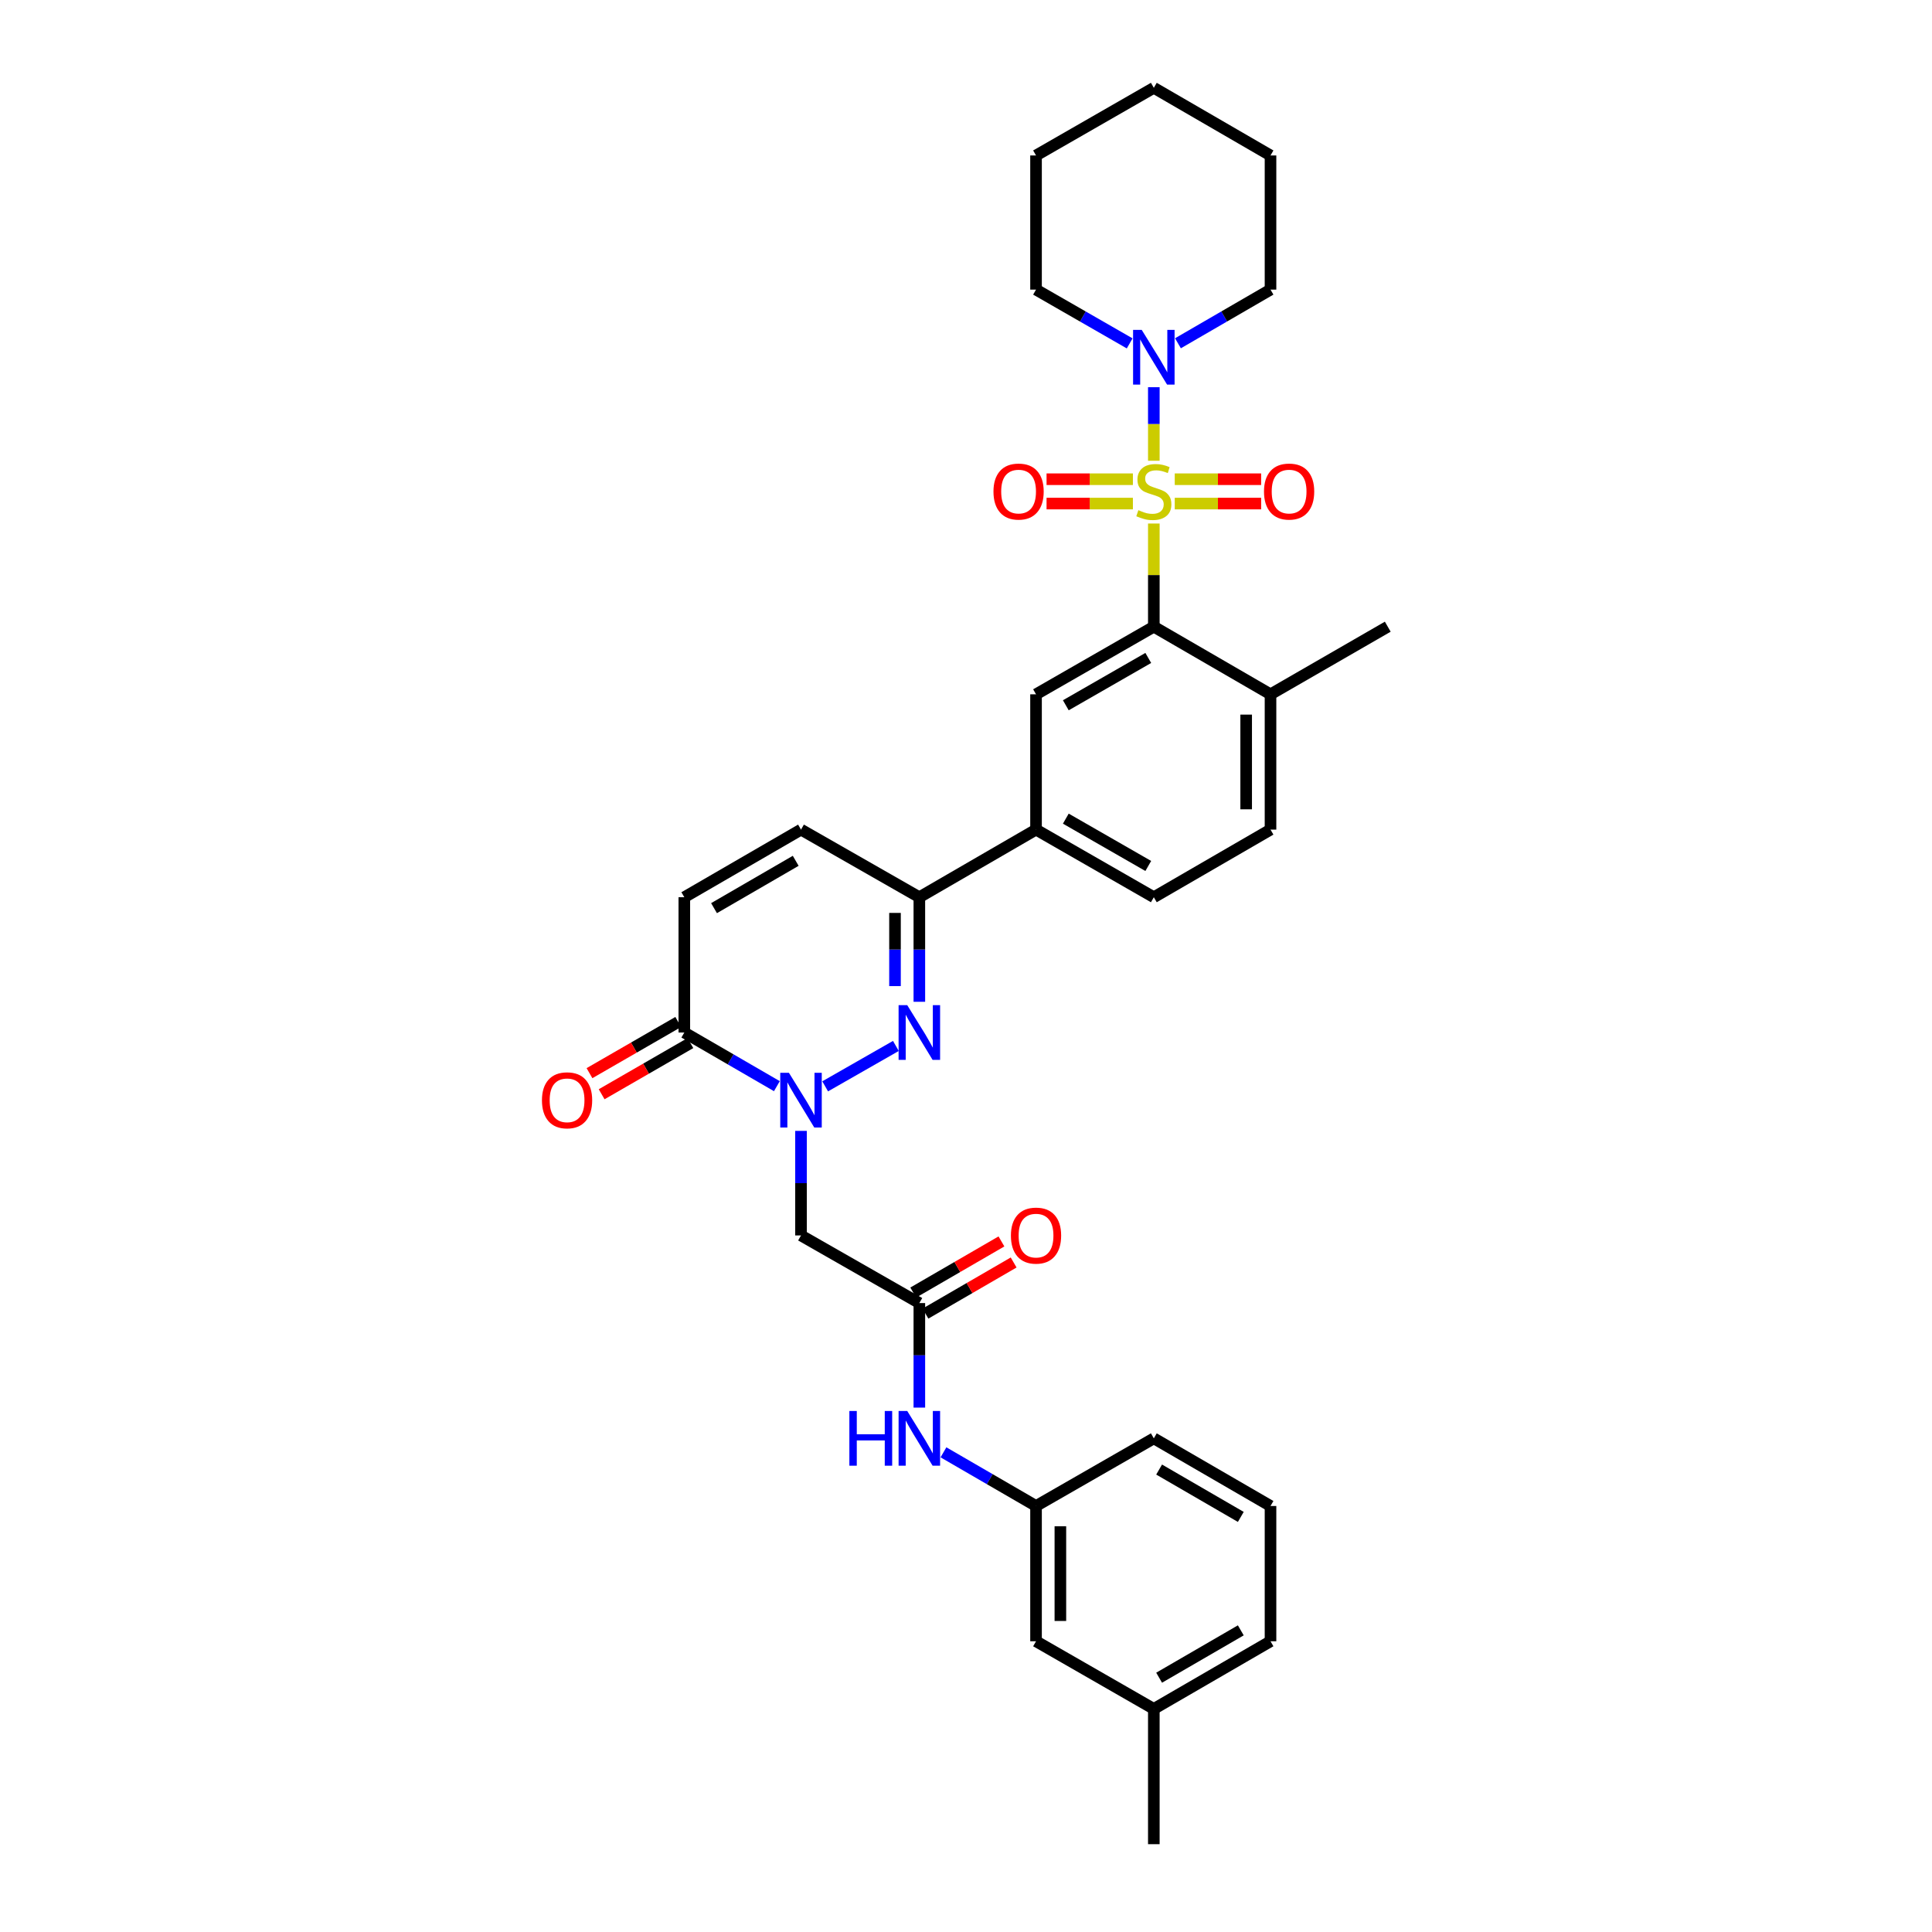 <?xml version='1.0' encoding='iso-8859-1'?>
<svg version='1.1' baseProfile='full'
              xmlns='http://www.w3.org/2000/svg'
                      xmlns:rdkit='http://www.rdkit.org/xml'
                      xmlns:xlink='http://www.w3.org/1999/xlink'
                  xml:space='preserve'
width='1000px' height='1000px' viewBox='0 0 1000 1000'>
<!-- END OF HEADER -->
<rect style='opacity:1.0;fill:#FFFFFF;stroke:none' width='1000' height='1000' x='0' y='0'> </rect>
<path class='bond-2' d='M 597.219,270.976 L 597.219,297.675' style='fill:none;fill-rule:evenodd;stroke:#CCCC00;stroke-width:6px;stroke-linecap:butt;stroke-linejoin:miter;stroke-opacity:1' />
<path class='bond-2' d='M 597.219,297.675 L 597.219,324.374' style='fill:none;fill-rule:evenodd;stroke:#000000;stroke-width:6px;stroke-linecap:butt;stroke-linejoin:miter;stroke-opacity:1' />
<path class='bond-3' d='M 597.219,238.489 L 597.219,219.453' style='fill:none;fill-rule:evenodd;stroke:#CCCC00;stroke-width:6px;stroke-linecap:butt;stroke-linejoin:miter;stroke-opacity:1' />
<path class='bond-3' d='M 597.219,219.453 L 597.219,200.417' style='fill:none;fill-rule:evenodd;stroke:#0000FF;stroke-width:6px;stroke-linecap:butt;stroke-linejoin:miter;stroke-opacity:1' />
<path class='bond-12' d='M 608.049,260.645 L 630.405,260.645' style='fill:none;fill-rule:evenodd;stroke:#CCCC00;stroke-width:6px;stroke-linecap:butt;stroke-linejoin:miter;stroke-opacity:1' />
<path class='bond-12' d='M 630.405,260.645 L 652.761,260.645' style='fill:none;fill-rule:evenodd;stroke:#FF0000;stroke-width:6px;stroke-linecap:butt;stroke-linejoin:miter;stroke-opacity:1' />
<path class='bond-12' d='M 608.049,248.045 L 630.405,248.045' style='fill:none;fill-rule:evenodd;stroke:#CCCC00;stroke-width:6px;stroke-linecap:butt;stroke-linejoin:miter;stroke-opacity:1' />
<path class='bond-12' d='M 630.405,248.045 L 652.761,248.045' style='fill:none;fill-rule:evenodd;stroke:#FF0000;stroke-width:6px;stroke-linecap:butt;stroke-linejoin:miter;stroke-opacity:1' />
<path class='bond-13' d='M 586.389,248.045 L 564.043,248.045' style='fill:none;fill-rule:evenodd;stroke:#CCCC00;stroke-width:6px;stroke-linecap:butt;stroke-linejoin:miter;stroke-opacity:1' />
<path class='bond-13' d='M 564.043,248.045 L 541.697,248.045' style='fill:none;fill-rule:evenodd;stroke:#FF0000;stroke-width:6px;stroke-linecap:butt;stroke-linejoin:miter;stroke-opacity:1' />
<path class='bond-13' d='M 586.389,260.645 L 564.043,260.645' style='fill:none;fill-rule:evenodd;stroke:#CCCC00;stroke-width:6px;stroke-linecap:butt;stroke-linejoin:miter;stroke-opacity:1' />
<path class='bond-13' d='M 564.043,260.645 L 541.697,260.645' style='fill:none;fill-rule:evenodd;stroke:#FF0000;stroke-width:6px;stroke-linecap:butt;stroke-linejoin:miter;stroke-opacity:1' />
<path class='bond-0' d='M 427.103,562.289 L 463.707,541.373' style='fill:none;fill-rule:evenodd;stroke:#0000FF;stroke-width:6px;stroke-linecap:butt;stroke-linejoin:miter;stroke-opacity:1' />
<path class='bond-6' d='M 414.6,585.345 L 414.6,612.404' style='fill:none;fill-rule:evenodd;stroke:#0000FF;stroke-width:6px;stroke-linecap:butt;stroke-linejoin:miter;stroke-opacity:1' />
<path class='bond-6' d='M 414.6,612.404 L 414.6,639.463' style='fill:none;fill-rule:evenodd;stroke:#000000;stroke-width:6px;stroke-linecap:butt;stroke-linejoin:miter;stroke-opacity:1' />
<path class='bond-35' d='M 402.114,562.199 L 378.159,548.316' style='fill:none;fill-rule:evenodd;stroke:#0000FF;stroke-width:6px;stroke-linecap:butt;stroke-linejoin:miter;stroke-opacity:1' />
<path class='bond-35' d='M 378.159,548.316 L 354.203,534.434' style='fill:none;fill-rule:evenodd;stroke:#000000;stroke-width:6px;stroke-linecap:butt;stroke-linejoin:miter;stroke-opacity:1' />
<path class='bond-1' d='M 475.851,518.523 L 475.851,491.464' style='fill:none;fill-rule:evenodd;stroke:#0000FF;stroke-width:6px;stroke-linecap:butt;stroke-linejoin:miter;stroke-opacity:1' />
<path class='bond-1' d='M 475.851,491.464 L 475.851,464.404' style='fill:none;fill-rule:evenodd;stroke:#000000;stroke-width:6px;stroke-linecap:butt;stroke-linejoin:miter;stroke-opacity:1' />
<path class='bond-1' d='M 463.25,510.405 L 463.25,491.464' style='fill:none;fill-rule:evenodd;stroke:#0000FF;stroke-width:6px;stroke-linecap:butt;stroke-linejoin:miter;stroke-opacity:1' />
<path class='bond-1' d='M 463.25,491.464 L 463.25,472.522' style='fill:none;fill-rule:evenodd;stroke:#000000;stroke-width:6px;stroke-linecap:butt;stroke-linejoin:miter;stroke-opacity:1' />
<path class='bond-7' d='M 597.219,324.374 L 536.248,359.375' style='fill:none;fill-rule:evenodd;stroke:#000000;stroke-width:6px;stroke-linecap:butt;stroke-linejoin:miter;stroke-opacity:1' />
<path class='bond-7' d='M 594.346,340.552 L 551.666,365.052' style='fill:none;fill-rule:evenodd;stroke:#000000;stroke-width:6px;stroke-linecap:butt;stroke-linejoin:miter;stroke-opacity:1' />
<path class='bond-15' d='M 597.219,324.374 L 657.616,359.375' style='fill:none;fill-rule:evenodd;stroke:#000000;stroke-width:6px;stroke-linecap:butt;stroke-linejoin:miter;stroke-opacity:1' />
<path class='bond-23' d='M 584.721,177.741 L 560.484,163.822' style='fill:none;fill-rule:evenodd;stroke:#0000FF;stroke-width:6px;stroke-linecap:butt;stroke-linejoin:miter;stroke-opacity:1' />
<path class='bond-23' d='M 560.484,163.822 L 536.248,149.903' style='fill:none;fill-rule:evenodd;stroke:#000000;stroke-width:6px;stroke-linecap:butt;stroke-linejoin:miter;stroke-opacity:1' />
<path class='bond-24' d='M 609.704,177.68 L 633.66,163.791' style='fill:none;fill-rule:evenodd;stroke:#0000FF;stroke-width:6px;stroke-linecap:butt;stroke-linejoin:miter;stroke-opacity:1' />
<path class='bond-24' d='M 633.66,163.791 L 657.616,149.903' style='fill:none;fill-rule:evenodd;stroke:#000000;stroke-width:6px;stroke-linecap:butt;stroke-linejoin:miter;stroke-opacity:1' />
<path class='bond-4' d='M 354.203,534.434 L 354.203,464.404' style='fill:none;fill-rule:evenodd;stroke:#000000;stroke-width:6px;stroke-linecap:butt;stroke-linejoin:miter;stroke-opacity:1' />
<path class='bond-16' d='M 351.055,528.976 L 328.085,542.223' style='fill:none;fill-rule:evenodd;stroke:#000000;stroke-width:6px;stroke-linecap:butt;stroke-linejoin:miter;stroke-opacity:1' />
<path class='bond-16' d='M 328.085,542.223 L 305.116,555.469' style='fill:none;fill-rule:evenodd;stroke:#FF0000;stroke-width:6px;stroke-linecap:butt;stroke-linejoin:miter;stroke-opacity:1' />
<path class='bond-16' d='M 357.35,539.891 L 334.38,553.138' style='fill:none;fill-rule:evenodd;stroke:#000000;stroke-width:6px;stroke-linecap:butt;stroke-linejoin:miter;stroke-opacity:1' />
<path class='bond-16' d='M 334.38,553.138 L 311.411,566.385' style='fill:none;fill-rule:evenodd;stroke:#FF0000;stroke-width:6px;stroke-linecap:butt;stroke-linejoin:miter;stroke-opacity:1' />
<path class='bond-5' d='M 475.851,464.404 L 536.248,429.404' style='fill:none;fill-rule:evenodd;stroke:#000000;stroke-width:6px;stroke-linecap:butt;stroke-linejoin:miter;stroke-opacity:1' />
<path class='bond-10' d='M 475.851,464.404 L 414.6,429.404' style='fill:none;fill-rule:evenodd;stroke:#000000;stroke-width:6px;stroke-linecap:butt;stroke-linejoin:miter;stroke-opacity:1' />
<path class='bond-8' d='M 414.6,639.463 L 475.851,674.471' style='fill:none;fill-rule:evenodd;stroke:#000000;stroke-width:6px;stroke-linecap:butt;stroke-linejoin:miter;stroke-opacity:1' />
<path class='bond-11' d='M 536.248,359.375 L 536.248,429.404' style='fill:none;fill-rule:evenodd;stroke:#000000;stroke-width:6px;stroke-linecap:butt;stroke-linejoin:miter;stroke-opacity:1' />
<path class='bond-14' d='M 475.851,674.471 L 475.851,701.523' style='fill:none;fill-rule:evenodd;stroke:#000000;stroke-width:6px;stroke-linecap:butt;stroke-linejoin:miter;stroke-opacity:1' />
<path class='bond-14' d='M 475.851,701.523 L 475.851,728.576' style='fill:none;fill-rule:evenodd;stroke:#0000FF;stroke-width:6px;stroke-linecap:butt;stroke-linejoin:miter;stroke-opacity:1' />
<path class='bond-17' d='M 479.01,679.922 L 501.836,666.691' style='fill:none;fill-rule:evenodd;stroke:#000000;stroke-width:6px;stroke-linecap:butt;stroke-linejoin:miter;stroke-opacity:1' />
<path class='bond-17' d='M 501.836,666.691 L 524.662,653.461' style='fill:none;fill-rule:evenodd;stroke:#FF0000;stroke-width:6px;stroke-linecap:butt;stroke-linejoin:miter;stroke-opacity:1' />
<path class='bond-17' d='M 472.691,669.02 L 495.517,655.79' style='fill:none;fill-rule:evenodd;stroke:#000000;stroke-width:6px;stroke-linecap:butt;stroke-linejoin:miter;stroke-opacity:1' />
<path class='bond-17' d='M 495.517,655.79 L 518.343,642.559' style='fill:none;fill-rule:evenodd;stroke:#FF0000;stroke-width:6px;stroke-linecap:butt;stroke-linejoin:miter;stroke-opacity:1' />
<path class='bond-9' d='M 354.203,464.404 L 414.6,429.404' style='fill:none;fill-rule:evenodd;stroke:#000000;stroke-width:6px;stroke-linecap:butt;stroke-linejoin:miter;stroke-opacity:1' />
<path class='bond-9' d='M 369.58,470.056 L 411.858,445.556' style='fill:none;fill-rule:evenodd;stroke:#000000;stroke-width:6px;stroke-linecap:butt;stroke-linejoin:miter;stroke-opacity:1' />
<path class='bond-34' d='M 536.248,429.404 L 597.219,464.404' style='fill:none;fill-rule:evenodd;stroke:#000000;stroke-width:6px;stroke-linecap:butt;stroke-linejoin:miter;stroke-opacity:1' />
<path class='bond-34' d='M 551.666,423.726 L 594.346,448.227' style='fill:none;fill-rule:evenodd;stroke:#000000;stroke-width:6px;stroke-linecap:butt;stroke-linejoin:miter;stroke-opacity:1' />
<path class='bond-19' d='M 488.336,751.724 L 512.292,765.612' style='fill:none;fill-rule:evenodd;stroke:#0000FF;stroke-width:6px;stroke-linecap:butt;stroke-linejoin:miter;stroke-opacity:1' />
<path class='bond-19' d='M 512.292,765.612 L 536.248,779.501' style='fill:none;fill-rule:evenodd;stroke:#000000;stroke-width:6px;stroke-linecap:butt;stroke-linejoin:miter;stroke-opacity:1' />
<path class='bond-20' d='M 657.616,359.375 L 657.616,429.404' style='fill:none;fill-rule:evenodd;stroke:#000000;stroke-width:6px;stroke-linecap:butt;stroke-linejoin:miter;stroke-opacity:1' />
<path class='bond-20' d='M 645.015,369.879 L 645.015,418.899' style='fill:none;fill-rule:evenodd;stroke:#000000;stroke-width:6px;stroke-linecap:butt;stroke-linejoin:miter;stroke-opacity:1' />
<path class='bond-27' d='M 657.616,359.375 L 718.307,324.374' style='fill:none;fill-rule:evenodd;stroke:#000000;stroke-width:6px;stroke-linecap:butt;stroke-linejoin:miter;stroke-opacity:1' />
<path class='bond-18' d='M 597.219,464.404 L 657.616,429.404' style='fill:none;fill-rule:evenodd;stroke:#000000;stroke-width:6px;stroke-linecap:butt;stroke-linejoin:miter;stroke-opacity:1' />
<path class='bond-21' d='M 536.248,779.501 L 536.248,849.516' style='fill:none;fill-rule:evenodd;stroke:#000000;stroke-width:6px;stroke-linecap:butt;stroke-linejoin:miter;stroke-opacity:1' />
<path class='bond-21' d='M 548.848,790.003 L 548.848,839.013' style='fill:none;fill-rule:evenodd;stroke:#000000;stroke-width:6px;stroke-linecap:butt;stroke-linejoin:miter;stroke-opacity:1' />
<path class='bond-26' d='M 536.248,779.501 L 597.219,744.486' style='fill:none;fill-rule:evenodd;stroke:#000000;stroke-width:6px;stroke-linecap:butt;stroke-linejoin:miter;stroke-opacity:1' />
<path class='bond-22' d='M 536.248,849.516 L 597.219,884.53' style='fill:none;fill-rule:evenodd;stroke:#000000;stroke-width:6px;stroke-linecap:butt;stroke-linejoin:miter;stroke-opacity:1' />
<path class='bond-29' d='M 597.219,884.53 L 597.219,954.545' style='fill:none;fill-rule:evenodd;stroke:#000000;stroke-width:6px;stroke-linecap:butt;stroke-linejoin:miter;stroke-opacity:1' />
<path class='bond-36' d='M 597.219,884.53 L 657.616,849.516' style='fill:none;fill-rule:evenodd;stroke:#000000;stroke-width:6px;stroke-linecap:butt;stroke-linejoin:miter;stroke-opacity:1' />
<path class='bond-36' d='M 599.959,868.377 L 642.236,843.867' style='fill:none;fill-rule:evenodd;stroke:#000000;stroke-width:6px;stroke-linecap:butt;stroke-linejoin:miter;stroke-opacity:1' />
<path class='bond-31' d='M 536.248,149.903 L 536.248,80.469' style='fill:none;fill-rule:evenodd;stroke:#000000;stroke-width:6px;stroke-linecap:butt;stroke-linejoin:miter;stroke-opacity:1' />
<path class='bond-30' d='M 657.616,149.903 L 657.616,80.469' style='fill:none;fill-rule:evenodd;stroke:#000000;stroke-width:6px;stroke-linecap:butt;stroke-linejoin:miter;stroke-opacity:1' />
<path class='bond-25' d='M 657.616,779.501 L 597.219,744.486' style='fill:none;fill-rule:evenodd;stroke:#000000;stroke-width:6px;stroke-linecap:butt;stroke-linejoin:miter;stroke-opacity:1' />
<path class='bond-25' d='M 642.236,785.149 L 599.959,760.639' style='fill:none;fill-rule:evenodd;stroke:#000000;stroke-width:6px;stroke-linecap:butt;stroke-linejoin:miter;stroke-opacity:1' />
<path class='bond-28' d='M 657.616,779.501 L 657.616,849.516' style='fill:none;fill-rule:evenodd;stroke:#000000;stroke-width:6px;stroke-linecap:butt;stroke-linejoin:miter;stroke-opacity:1' />
<path class='bond-32' d='M 657.616,80.469 L 597.219,45.455' style='fill:none;fill-rule:evenodd;stroke:#000000;stroke-width:6px;stroke-linecap:butt;stroke-linejoin:miter;stroke-opacity:1' />
<path class='bond-33' d='M 536.248,80.469 L 597.219,45.455' style='fill:none;fill-rule:evenodd;stroke:#000000;stroke-width:6px;stroke-linecap:butt;stroke-linejoin:miter;stroke-opacity:1' />
<path  class='atom-0' d='M 589.219 264.065
Q 589.539 264.185, 590.859 264.745
Q 592.179 265.305, 593.619 265.665
Q 595.099 265.985, 596.539 265.985
Q 599.219 265.985, 600.779 264.705
Q 602.339 263.385, 602.339 261.105
Q 602.339 259.545, 601.539 258.585
Q 600.779 257.625, 599.579 257.105
Q 598.379 256.585, 596.379 255.985
Q 593.859 255.225, 592.339 254.505
Q 590.859 253.785, 589.779 252.265
Q 588.739 250.745, 588.739 248.185
Q 588.739 244.625, 591.139 242.425
Q 593.579 240.225, 598.379 240.225
Q 601.659 240.225, 605.379 241.785
L 604.459 244.865
Q 601.059 243.465, 598.499 243.465
Q 595.739 243.465, 594.219 244.625
Q 592.699 245.745, 592.739 247.705
Q 592.739 249.225, 593.499 250.145
Q 594.299 251.065, 595.419 251.585
Q 596.579 252.105, 598.499 252.705
Q 601.059 253.505, 602.579 254.305
Q 604.099 255.105, 605.179 256.745
Q 606.299 258.345, 606.299 261.105
Q 606.299 265.025, 603.659 267.145
Q 601.059 269.225, 596.699 269.225
Q 594.179 269.225, 592.259 268.665
Q 590.379 268.145, 588.139 267.225
L 589.219 264.065
' fill='#CCCC00'/>
<path  class='atom-1' d='M 408.34 555.274
L 417.62 570.274
Q 418.54 571.754, 420.02 574.434
Q 421.5 577.114, 421.58 577.274
L 421.58 555.274
L 425.34 555.274
L 425.34 583.594
L 421.46 583.594
L 411.5 567.194
Q 410.34 565.274, 409.1 563.074
Q 407.9 560.874, 407.54 560.194
L 407.54 583.594
L 403.86 583.594
L 403.86 555.274
L 408.34 555.274
' fill='#0000FF'/>
<path  class='atom-2' d='M 469.591 520.274
L 478.871 535.274
Q 479.791 536.754, 481.271 539.434
Q 482.751 542.114, 482.831 542.274
L 482.831 520.274
L 486.591 520.274
L 486.591 548.594
L 482.711 548.594
L 472.751 532.194
Q 471.591 530.274, 470.351 528.074
Q 469.151 525.874, 468.791 525.194
L 468.791 548.594
L 465.111 548.594
L 465.111 520.274
L 469.591 520.274
' fill='#0000FF'/>
<path  class='atom-4' d='M 590.959 170.758
L 600.239 185.758
Q 601.159 187.238, 602.639 189.918
Q 604.119 192.598, 604.199 192.758
L 604.199 170.758
L 607.959 170.758
L 607.959 199.078
L 604.079 199.078
L 594.119 182.678
Q 592.959 180.758, 591.719 178.558
Q 590.519 176.358, 590.159 175.678
L 590.159 199.078
L 586.479 199.078
L 586.479 170.758
L 590.959 170.758
' fill='#0000FF'/>
<path  class='atom-13' d='M 654.241 254.425
Q 654.241 247.625, 657.601 243.825
Q 660.961 240.025, 667.241 240.025
Q 673.521 240.025, 676.881 243.825
Q 680.241 247.625, 680.241 254.425
Q 680.241 261.305, 676.841 265.225
Q 673.441 269.105, 667.241 269.105
Q 661.001 269.105, 657.601 265.225
Q 654.241 261.345, 654.241 254.425
M 667.241 265.905
Q 671.561 265.905, 673.881 263.025
Q 676.241 260.105, 676.241 254.425
Q 676.241 248.865, 673.881 246.065
Q 671.561 243.225, 667.241 243.225
Q 662.921 243.225, 660.561 246.025
Q 658.241 248.825, 658.241 254.425
Q 658.241 260.145, 660.561 263.025
Q 662.921 265.905, 667.241 265.905
' fill='#FF0000'/>
<path  class='atom-14' d='M 514.217 254.425
Q 514.217 247.625, 517.577 243.825
Q 520.937 240.025, 527.217 240.025
Q 533.497 240.025, 536.857 243.825
Q 540.217 247.625, 540.217 254.425
Q 540.217 261.305, 536.817 265.225
Q 533.417 269.105, 527.217 269.105
Q 520.977 269.105, 517.577 265.225
Q 514.217 261.345, 514.217 254.425
M 527.217 265.905
Q 531.537 265.905, 533.857 263.025
Q 536.217 260.105, 536.217 254.425
Q 536.217 248.865, 533.857 246.065
Q 531.537 243.225, 527.217 243.225
Q 522.897 243.225, 520.537 246.025
Q 518.217 248.825, 518.217 254.425
Q 518.217 260.145, 520.537 263.025
Q 522.897 265.905, 527.217 265.905
' fill='#FF0000'/>
<path  class='atom-15' d='M 439.631 730.326
L 443.471 730.326
L 443.471 742.366
L 457.951 742.366
L 457.951 730.326
L 461.791 730.326
L 461.791 758.646
L 457.951 758.646
L 457.951 745.566
L 443.471 745.566
L 443.471 758.646
L 439.631 758.646
L 439.631 730.326
' fill='#0000FF'/>
<path  class='atom-15' d='M 469.591 730.326
L 478.871 745.326
Q 479.791 746.806, 481.271 749.486
Q 482.751 752.166, 482.831 752.326
L 482.831 730.326
L 486.591 730.326
L 486.591 758.646
L 482.711 758.646
L 472.751 742.246
Q 471.591 740.326, 470.351 738.126
Q 469.151 735.926, 468.791 735.246
L 468.791 758.646
L 465.111 758.646
L 465.111 730.326
L 469.591 730.326
' fill='#0000FF'/>
<path  class='atom-17' d='M 280.512 569.514
Q 280.512 562.714, 283.872 558.914
Q 287.232 555.114, 293.512 555.114
Q 299.792 555.114, 303.152 558.914
Q 306.512 562.714, 306.512 569.514
Q 306.512 576.394, 303.112 580.314
Q 299.712 584.194, 293.512 584.194
Q 287.272 584.194, 283.872 580.314
Q 280.512 576.434, 280.512 569.514
M 293.512 580.994
Q 297.832 580.994, 300.152 578.114
Q 302.512 575.194, 302.512 569.514
Q 302.512 563.954, 300.152 561.154
Q 297.832 558.314, 293.512 558.314
Q 289.192 558.314, 286.832 561.114
Q 284.512 563.914, 284.512 569.514
Q 284.512 575.234, 286.832 578.114
Q 289.192 580.994, 293.512 580.994
' fill='#FF0000'/>
<path  class='atom-18' d='M 523.248 639.543
Q 523.248 632.743, 526.608 628.943
Q 529.968 625.143, 536.248 625.143
Q 542.528 625.143, 545.888 628.943
Q 549.248 632.743, 549.248 639.543
Q 549.248 646.423, 545.848 650.343
Q 542.448 654.223, 536.248 654.223
Q 530.008 654.223, 526.608 650.343
Q 523.248 646.463, 523.248 639.543
M 536.248 651.023
Q 540.568 651.023, 542.888 648.143
Q 545.248 645.223, 545.248 639.543
Q 545.248 633.983, 542.888 631.183
Q 540.568 628.343, 536.248 628.343
Q 531.928 628.343, 529.568 631.143
Q 527.248 633.943, 527.248 639.543
Q 527.248 645.263, 529.568 648.143
Q 531.928 651.023, 536.248 651.023
' fill='#FF0000'/>
</svg>
